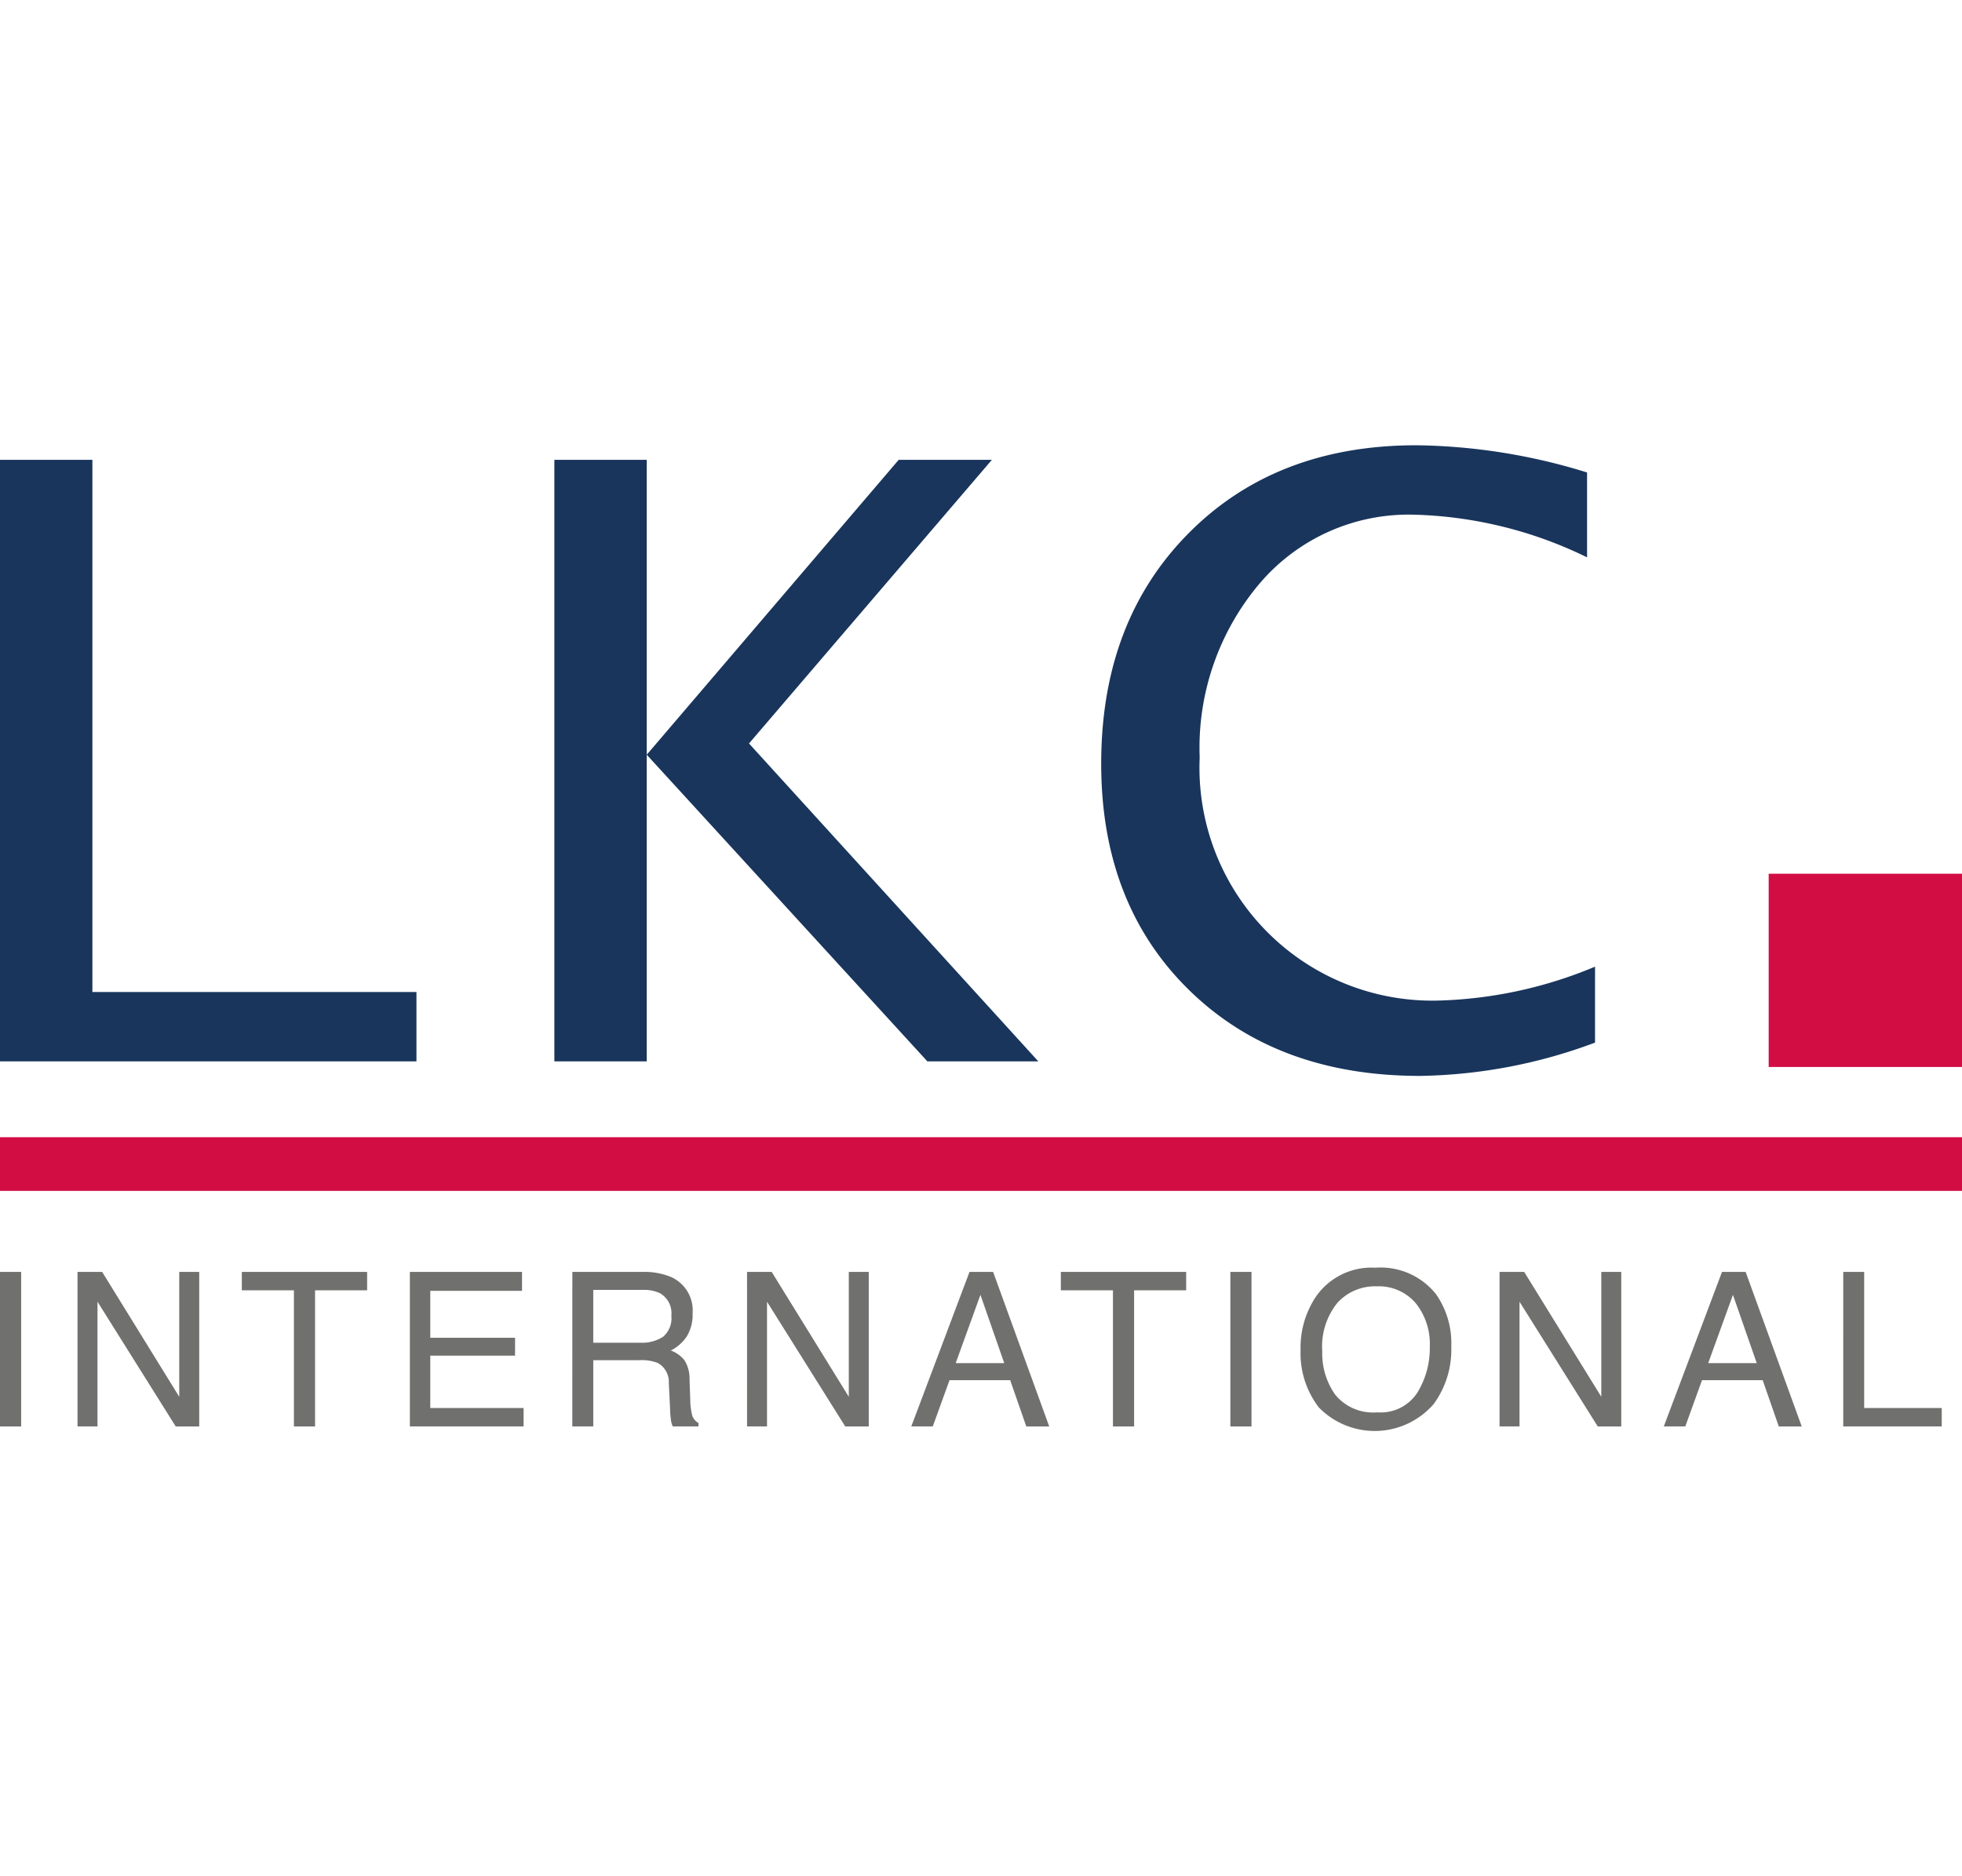 <svg viewBox="0 0 115 110" xmlns="http://www.w3.org/2000/svg"><path d="M0 62.226V26.958h5.415v31.2H24.41v4.068zM32.493 62.226V26.958h5.415v17.29l14.768-17.29h5.463l-14.237 16.63L60.86 62.226h-6.503L37.908 44.248v17.978zM93.491 61.126a30.434 30.434 0 01-10.253 1.952q-8.411 0-13.553-5.044-5.14-5.044-5.14-13.263 0-8.33 5.113-13.498t13.36-5.168A35.029 35.029 0 0193.024 27.7v4.976a24.474 24.474 0 00-10.171-2.502 11.46 11.46 0 00-9.003 4.013 14.905 14.905 0 00-3.532 10.226 13.655 13.655 0 0014.24 14.24 25.485 25.485 0 008.933-1.98z" fill="#19355c"/><g fill="#70716f"><path d="M0 74.57h1.24v9.06H0zM4.543 74.57h1.445l4.518 7.32v-7.32h1.171v9.06H10.3l-4.585-7.312v7.311H4.543zM21.519 74.57v1.08h-3.052v7.98h-1.24v-7.98h-3.053v-1.08zM24.024 74.57h6.574v1.11H25.22v2.75h4.97v1.049h-4.97v3.071h5.47v1.079h-6.666zM33.547 74.57h4.117a4.048 4.048 0 011.678.302 2.144 2.144 0 011.253 2.14 2.403 2.403 0 01-.336 1.332 2.429 2.429 0 01-.94.833 1.853 1.853 0 01.798.568 2.03 2.03 0 01.3 1.14l.043 1.215a3.7 3.7 0 00.087.77.757.757 0 00.394.556v.203h-1.505a1.148 1.148 0 01-.099-.302 5.684 5.684 0 01-.061-.716l-.074-1.511a1.279 1.279 0 00-.641-1.19 2.585 2.585 0 00-1.073-.165h-2.714v3.884h-1.228zm3.986 4.15a2.263 2.263 0 001.328-.345 1.425 1.425 0 00.489-1.245 1.345 1.345 0 00-.684-1.32 2.18 2.18 0 00-.977-.185h-2.915v3.095zM43.787 74.57h1.445l4.519 7.32v-7.32h1.17v9.06h-1.378l-4.585-7.312v7.311h-1.17zM56.826 74.57h1.385l3.288 9.06h-1.344l-.945-2.714h-3.555l-.981 2.713h-1.26zm2.036 5.347l-1.395-4.003-1.45 4.003zM69.526 74.57v1.08h-3.052v7.98h-1.24v-7.98H62.18v-1.08zM72.116 74.57h1.239v9.06h-1.239zM84.163 75.865a4.996 4.996 0 01.901 3.077 5.39 5.39 0 01-1.03 3.374 4.575 4.575 0 01-6.735.196 5.212 5.212 0 01-1.067-3.367A5.356 5.356 0 0177.145 76a3.957 3.957 0 013.467-1.677 4.148 4.148 0 013.55 1.542zm-1.082 5.774a4.958 4.958 0 00.724-2.675 3.818 3.818 0 00-.835-2.574 2.852 2.852 0 00-2.285-.975 2.972 2.972 0 00-2.294.966 4.071 4.071 0 00-.889 2.847 4.175 4.175 0 00.762 2.542 2.866 2.866 0 002.47 1.032 2.556 2.556 0 002.347-1.163zM87.894 74.57h1.445l4.519 7.32v-7.32h1.17v9.06H93.65l-4.585-7.312v7.311h-1.171zM100.933 74.57h1.385l3.288 9.06h-1.344l-.945-2.714h-3.555l-.981 2.713h-1.26zm2.036 5.347l-1.395-4.002-1.45 4.002zM108.04 74.57h1.226v7.98h4.546v1.079h-5.773z"/></g><path d="M0 66.672h115v3.147H0zM103.669 51.225H115v11.33h-11.331z" fill="#d20d44"/></svg>
